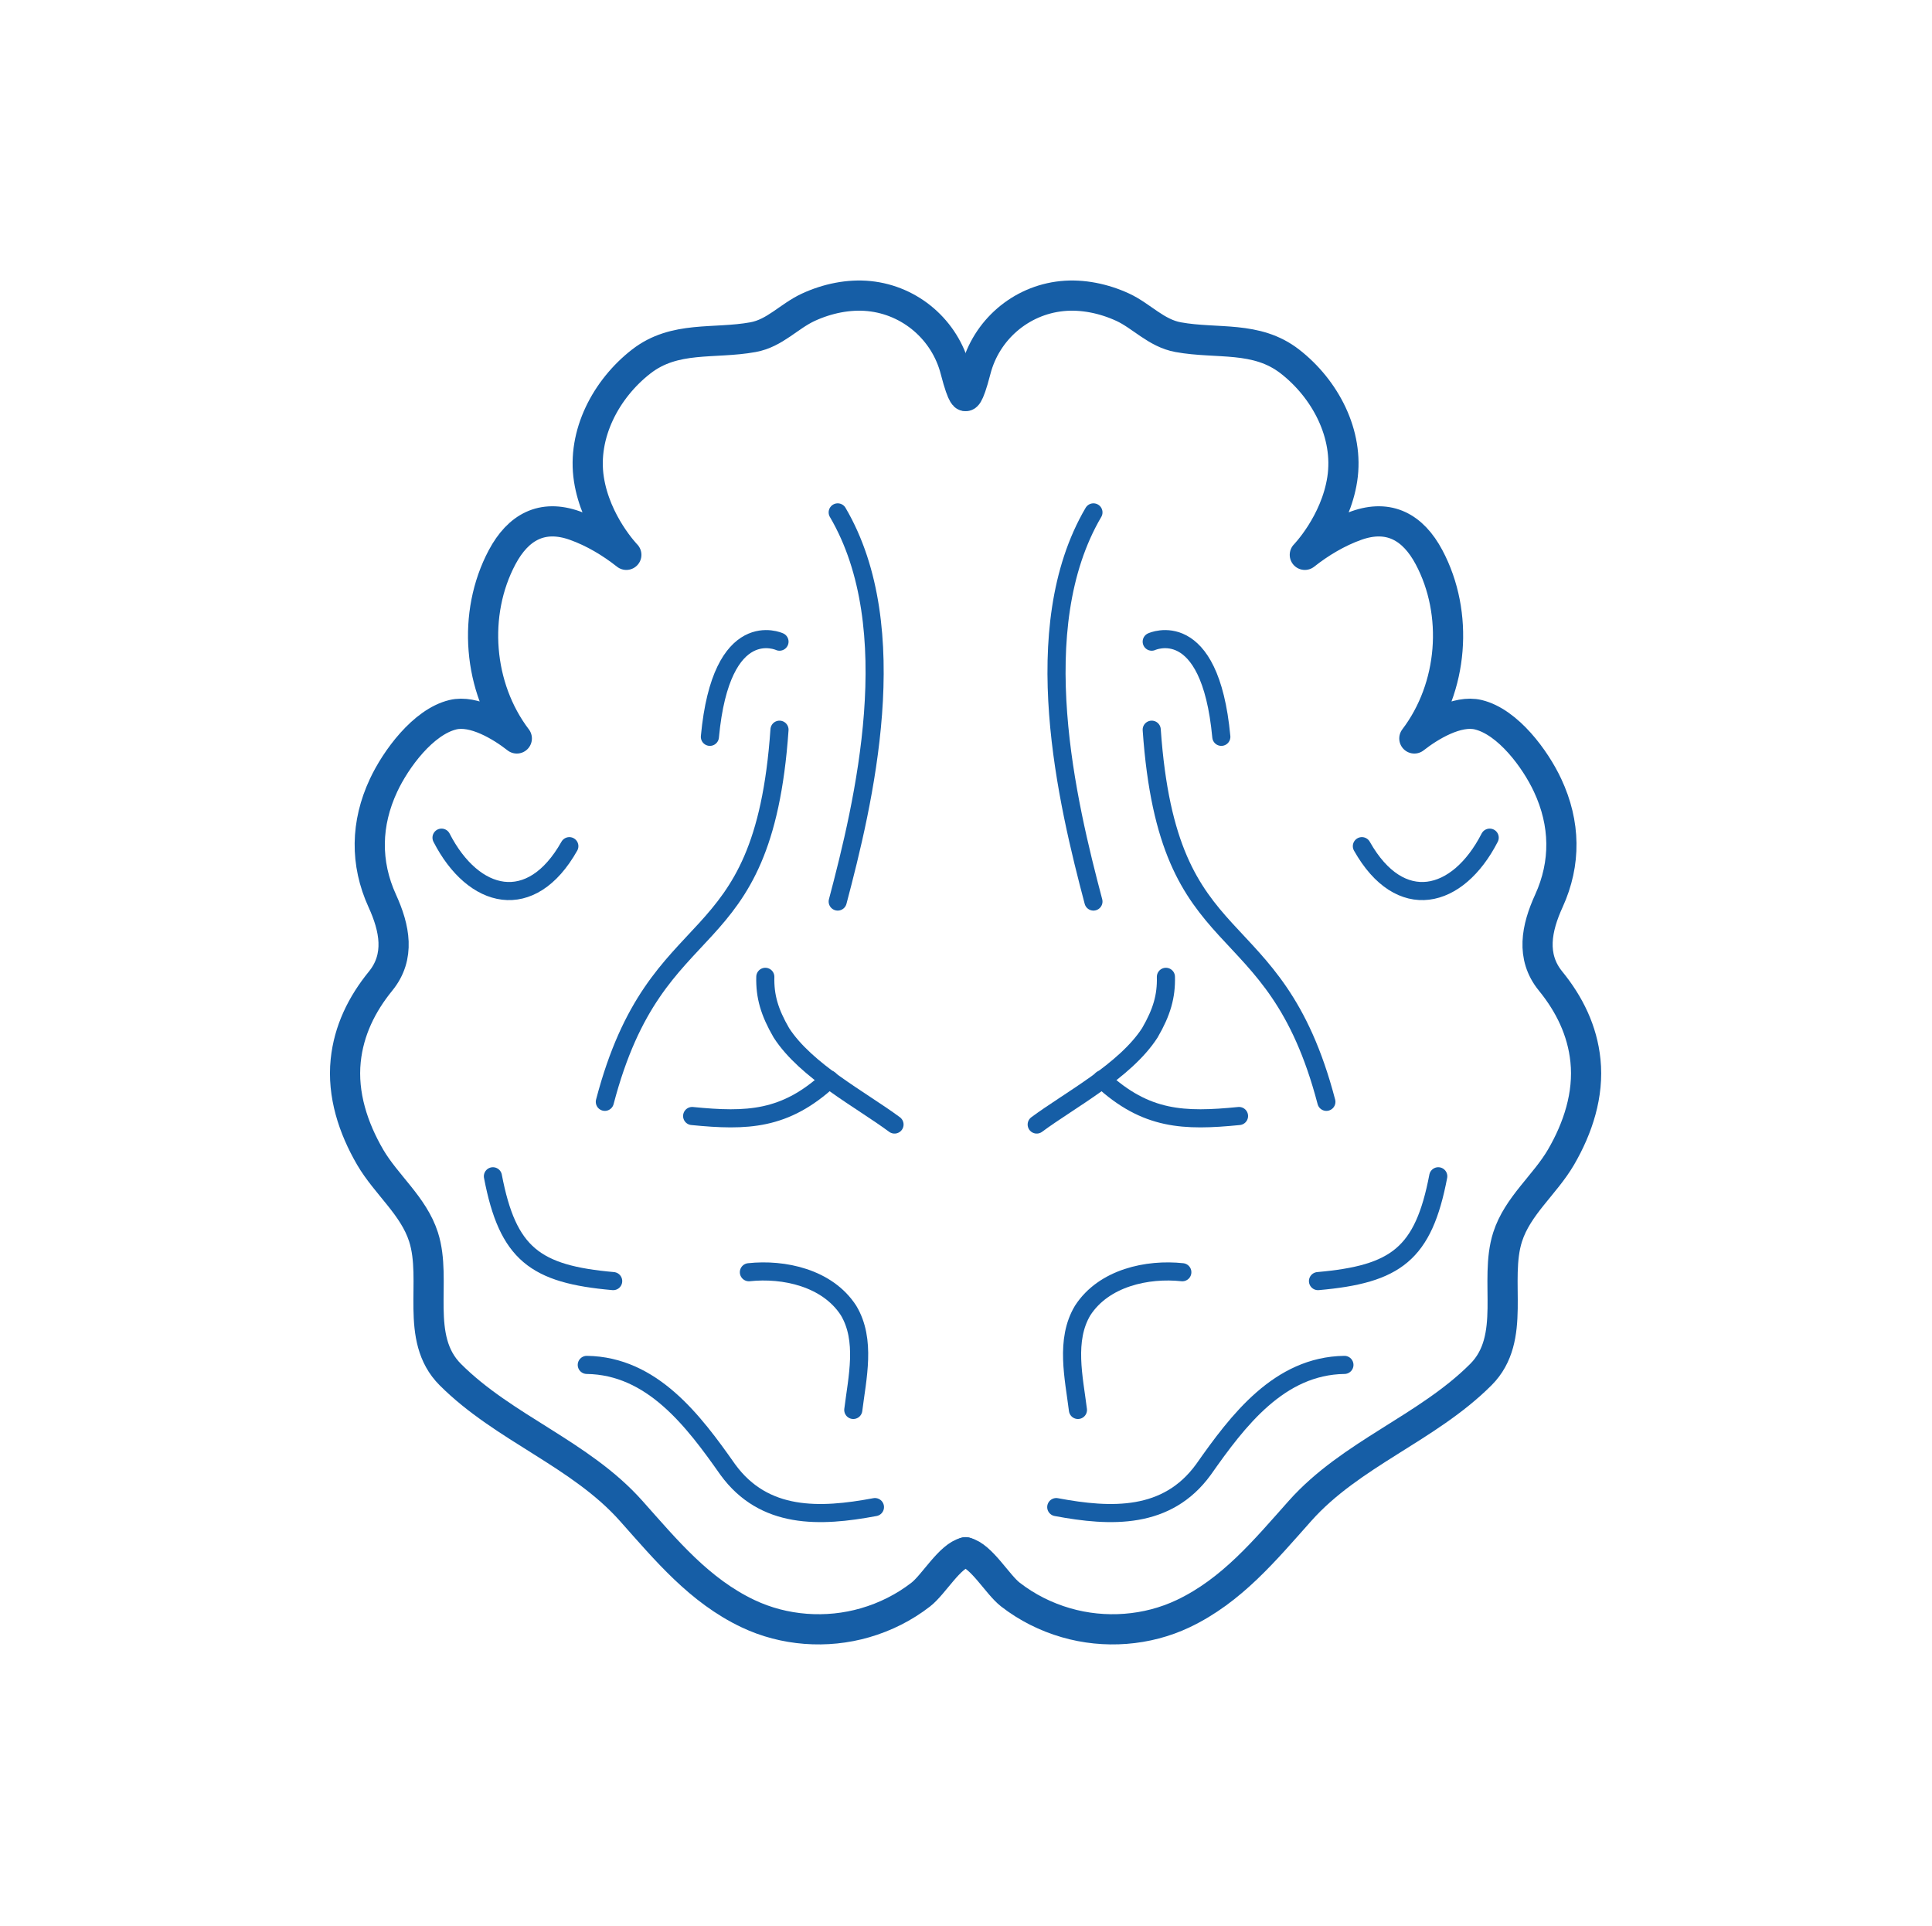 <svg width="320" height="319" viewBox="0 0 320 319" fill="none" xmlns="http://www.w3.org/2000/svg">
<path d="M138.75 149.309C143.04 133.079 150.05 104.099 138.75 84.859" stroke="#165EA6" stroke-width="3" stroke-linecap="round" stroke-linejoin="round"/>
<path d="M129.11 106.269C129.11 106.269 119.47 101.799 117.58 122.029" stroke="#165EA6" stroke-width="3" stroke-linecap="round" stroke-linejoin="round"/>
<path d="M129.11 120.85C126.39 160 108.87 149.31 100.18 182.48" stroke="#165EA6" stroke-width="3" stroke-linecap="round" stroke-linejoin="round"/>
<path d="M73.131 138.73C78.421 149.04 87.971 151.37 94.301 140.14" stroke="#165EA6" stroke-width="3" stroke-linecap="round" stroke-linejoin="round"/>
<path d="M126.76 161.779C126.68 164.989 127.43 167.619 129.42 171.049C133.51 177.389 142.71 182.189 148.16 186.239" stroke="#165EA6" stroke-width="3" stroke-linecap="round" stroke-linejoin="round"/>
<path d="M114.641 184.83C123.761 185.73 130.031 185.53 137.361 178.77" stroke="#165EA6" stroke-width="3" stroke-linecap="round" stroke-linejoin="round"/>
<path d="M124.041 210.7C129.801 210.08 137.031 211.61 140.541 217.03C143.491 221.93 141.991 228.19 141.331 233.51" stroke="#165EA6" stroke-width="3" stroke-linecap="round" stroke-linejoin="round"/>
<path d="M81.641 194.811C84.101 207.691 88.641 211.031 101.561 212.171" stroke="#165EA6" stroke-width="3" stroke-linecap="round" stroke-linejoin="round"/>
<path d="M97.189 226.049C108.009 226.199 114.849 235.279 120.539 243.379C126.559 251.659 135.809 251.309 144.919 249.599" stroke="#165EA6" stroke-width="3" stroke-linecap="round" stroke-linejoin="round"/>
<path d="M159.93 65.55C159.93 65.55 159.51 66.25 158.24 61.33C156.53 54.67 150.83 49.74 143.98 49.04C140.57 48.69 137 49.45 133.9 50.88C130.66 52.37 128.36 55.18 124.72 55.84C118.23 57.02 111.77 55.55 106.21 59.87C100.38 64.4 96.39 71.89 97.54 79.36C98.67 86.68 103.74 91.89 103.74 91.89C101.2 89.88 98.25 88.12 95.2 87.04C89.79 85.12 85.83 87.29 83.17 92.28C78.19 101.64 79.18 113.86 85.6 122.3C82.99 120.25 78.47 117.53 75.01 118.37C70.07 119.56 65.54 125.75 63.53 130.06C60.57 136.38 60.46 142.95 63.32 149.21C65.36 153.68 66.35 158.42 63.03 162.49C59.91 166.32 57.77 170.68 57.26 175.65C56.68 181.29 58.5 186.82 61.31 191.65C63.98 196.22 68.5 199.71 70.15 204.86C72.48 212.12 68.55 221.61 74.58 227.65C83.5 236.57 96.11 240.76 104.54 250.23C110.34 256.74 115.84 263.43 123.9 267.25C129.85 270.08 136.9 270.61 143.3 268.75C146.62 267.79 149.77 266.21 152.5 264.09C154.67 262.41 157.3 257.67 159.92 257.08" stroke="#165EA6" stroke-width="5" stroke-linecap="round" stroke-linejoin="round"/>
<path d="M159.93 65.55C159.93 65.55 160.35 66.25 161.62 61.33C163.33 54.67 169.03 49.74 175.88 49.04C179.29 48.69 182.86 49.45 185.96 50.88C189.06 52.31 191.5 55.18 195.14 55.84C201.63 57.02 208.09 55.55 213.65 59.87C219.48 64.4 223.47 71.89 222.32 79.36C221.19 86.68 216.12 91.89 216.12 91.89C218.66 89.88 221.61 88.12 224.66 87.04C230.07 85.12 234.03 87.29 236.69 92.28C241.67 101.64 240.68 113.86 234.26 122.3C236.87 120.25 241.39 117.53 244.85 118.37C249.79 119.56 254.32 125.75 256.33 130.06C259.29 136.38 259.4 142.95 256.54 149.21C254.5 153.68 253.51 158.42 256.83 162.49C259.95 166.32 262.09 170.68 262.6 175.65C263.18 181.29 261.36 186.82 258.55 191.65C255.88 196.22 251.36 199.71 249.71 204.86C247.38 212.12 251.31 221.61 245.28 227.65C236.36 236.57 223.75 240.76 215.32 250.23C209.52 256.74 204.02 263.43 195.96 267.25C190.01 270.08 182.96 270.61 176.56 268.75C173.24 267.79 170.09 266.21 167.36 264.09C165.19 262.41 162.56 257.67 159.94 257.08" stroke="#165EA6" stroke-width="5" stroke-linecap="round" stroke-linejoin="round"/>
<path d="M181.109 149.309C176.819 133.079 169.809 104.099 181.109 84.859" stroke="#165EA6" stroke-width="3" stroke-linecap="round" stroke-linejoin="round"/>
<path d="M190.76 106.269C190.76 106.269 200.4 101.799 202.29 122.029" stroke="#165EA6" stroke-width="3" stroke-linecap="round" stroke-linejoin="round"/>
<path d="M190.76 120.85C193.48 160 211 149.31 219.69 182.48" stroke="#165EA6" stroke-width="3" stroke-linecap="round" stroke-linejoin="round"/>
<path d="M246.74 138.73C241.45 149.04 231.9 151.37 225.57 140.14" stroke="#165EA6" stroke-width="3" stroke-linecap="round" stroke-linejoin="round"/>
<path d="M193.111 161.779C193.191 164.989 192.441 167.619 190.451 171.049C186.361 177.389 177.161 182.189 171.711 186.239" stroke="#165EA6" stroke-width="3" stroke-linecap="round" stroke-linejoin="round"/>
<path d="M205.22 184.83C196.1 185.73 189.83 185.53 182.5 178.77" stroke="#165EA6" stroke-width="3" stroke-linecap="round" stroke-linejoin="round"/>
<path d="M195.83 210.7C190.07 210.08 182.84 211.61 179.33 217.03C176.38 221.93 177.88 228.19 178.54 233.51" stroke="#165EA6" stroke-width="3" stroke-linecap="round" stroke-linejoin="round"/>
<path d="M238.221 194.811C235.761 207.691 231.221 211.031 218.301 212.171" stroke="#165EA6" stroke-width="3" stroke-linecap="round" stroke-linejoin="round"/>
<path d="M222.679 226.049C211.859 226.199 205.019 235.279 199.329 243.379C193.309 251.659 184.059 251.309 174.949 249.599" stroke="#165EA6" stroke-width="3" stroke-linecap="round" stroke-linejoin="round"/>
</svg>
